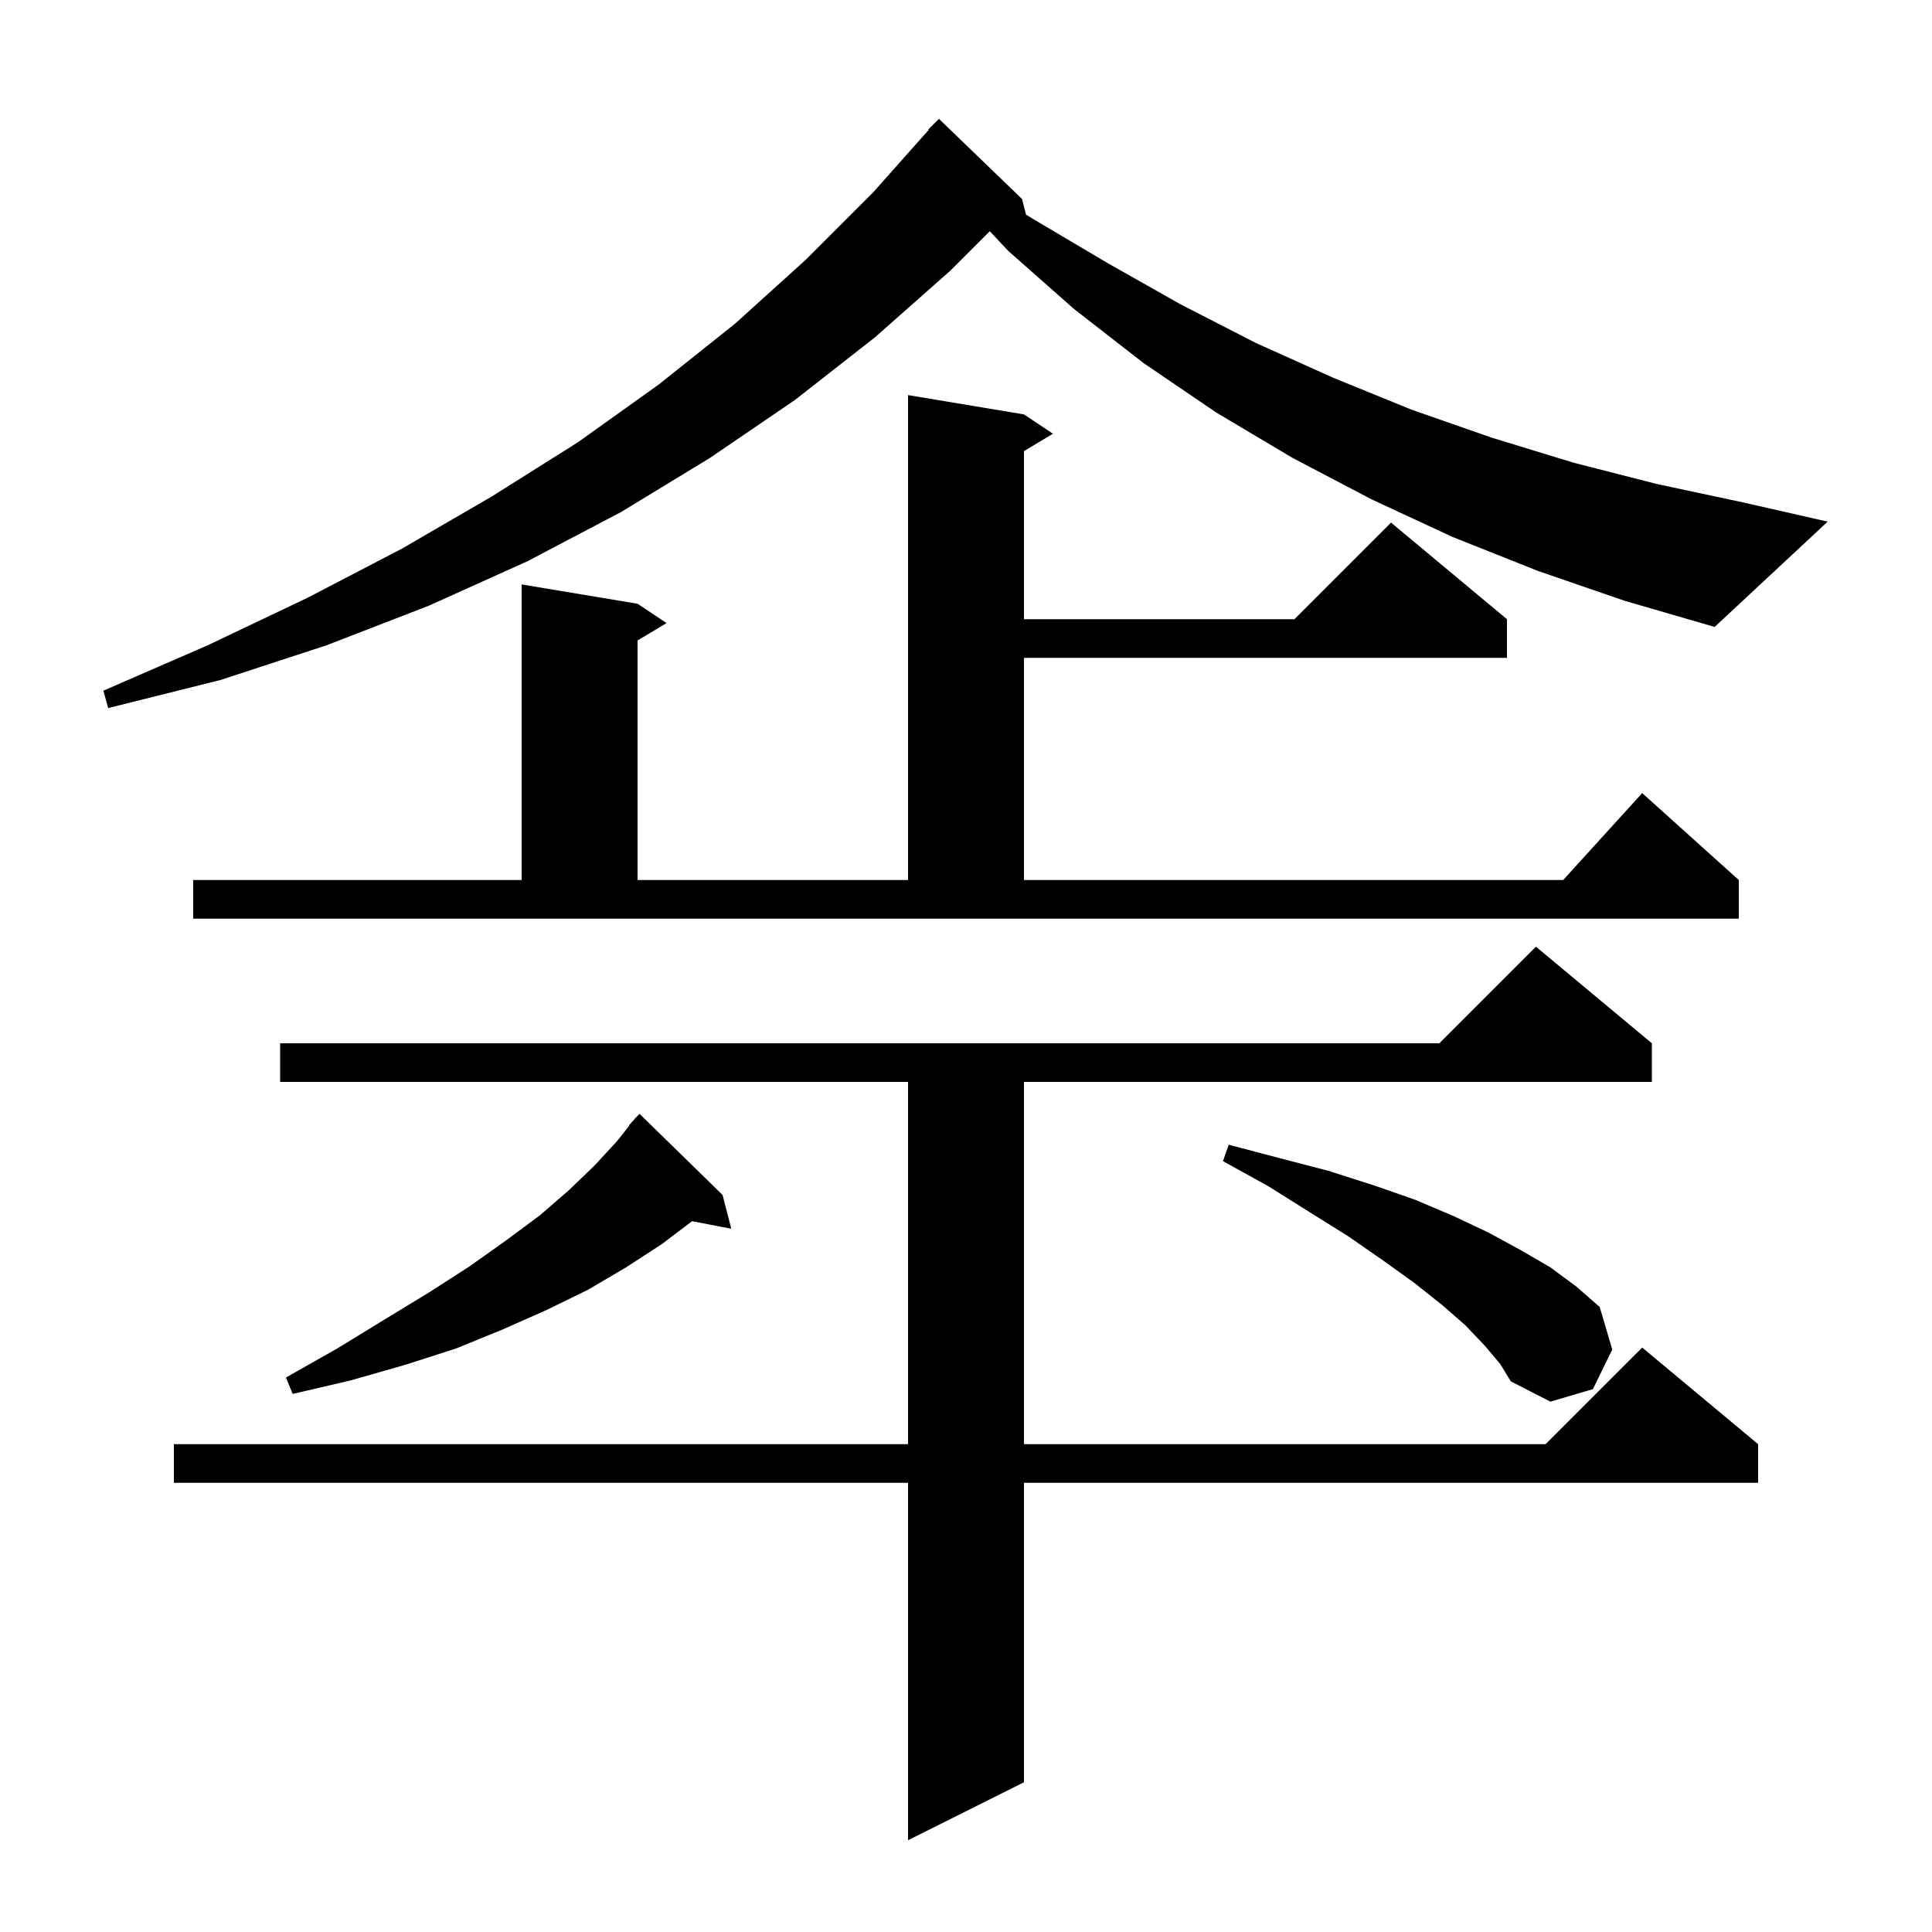 <svg xmlns="http://www.w3.org/2000/svg" xmlns:xlink="http://www.w3.org/1999/xlink" version="1.1" baseProfile="full" viewBox="0 0 200 200" width="200" height="200"><g fill="currentColor"><path d="M 171.0 108.0 L 171.0 112.0 L 106.0 112.0 L 106.0 149.5 L 160.0 149.5 L 170.0 139.5 L 182.0 149.5 L 182.0 153.5 L 106.0 153.5 L 106.0 184.5 L 94.0 190.5 L 94.0 153.5 L 18.0 153.5 L 18.0 149.5 L 94.0 149.5 L 94.0 112.0 L 29.0 112.0 L 29.0 108.0 L 149.0 108.0 L 159.0 98.0 Z M 153.7 139.3 L 151.7 137.2 L 149.3 135.1 L 146.4 132.8 L 143.2 130.5 L 139.6 128.0 L 135.6 125.5 L 131.3 122.8 L 126.6 120.2 L 127.2 118.5 L 132.5 119.9 L 137.5 121.2 L 142.2 122.7 L 146.5 124.2 L 150.5 125.9 L 154.1 127.6 L 157.4 129.4 L 160.5 131.2 L 163.2 133.2 L 165.6 135.3 L 166.9 139.7 L 164.9 143.8 L 160.5 145.1 L 156.4 143.0 L 155.3 141.2 Z M 74.8 123.7 L 75.7 127.2 L 71.645 126.417 L 68.5 128.8 L 64.8 131.2 L 60.9 133.5 L 56.6 135.6 L 52.1 137.6 L 47.2 139.6 L 41.9 141.3 L 36.3 142.9 L 30.3 144.3 L 29.6 142.6 L 34.9 139.6 L 39.8 136.6 L 44.4 133.8 L 48.6 131.1 L 52.4 128.4 L 55.9 125.8 L 58.9 123.2 L 61.6 120.6 L 63.9 118.1 L 65.142 116.531 L 65.1 116.5 L 65.589 115.967 L 65.8 115.7 L 65.818 115.716 L 66.2 115.3 Z M 20.0 91.1 L 54.0 91.1 L 54.0 60.5 L 66.0 62.5 L 69.0 64.5 L 66.0 66.3 L 66.0 91.1 L 94.0 91.1 L 94.0 40.9 L 106.0 42.9 L 109.0 44.9 L 106.0 46.7 L 106.0 64.1 L 134.0 64.1 L 144.0 54.1 L 156.0 64.1 L 156.0 68.1 L 106.0 68.1 L 106.0 91.1 L 161.818 91.1 L 170.0 82.1 L 180.0 91.1 L 180.0 95.1 L 20.0 95.1 Z M 159.2 59.1 L 150.4 55.6 L 142.0 51.7 L 133.8 47.4 L 125.9 42.7 L 118.4 37.6 L 111.2 32.0 L 104.4 26.0 L 102.462 23.938 L 98.4 28.0 L 90.6 34.9 L 82.3 41.4 L 73.5 47.4 L 64.3 53.0 L 54.6 58.1 L 44.4 62.7 L 33.8 66.8 L 22.8 70.4 L 11.2 73.3 L 10.7 71.5 L 21.5 66.8 L 31.8 61.9 L 41.6 56.8 L 50.9 51.4 L 59.8 45.8 L 68.2 39.8 L 76.1 33.5 L 83.4 26.9 L 90.4 19.9 L 96.147 13.435 L 96.1 13.4 L 97.2 12.3 L 105.8 20.6 L 106.217 22.222 L 107.0 22.7 L 114.6 27.2 L 122.2 31.5 L 130.0 35.5 L 138.0 39.1 L 146.1 42.4 L 154.4 45.3 L 162.9 47.9 L 171.5 50.1 L 180.4 52.0 L 189.2 54.0 L 177.5 64.9 L 168.2 62.2 Z "/></g></svg>